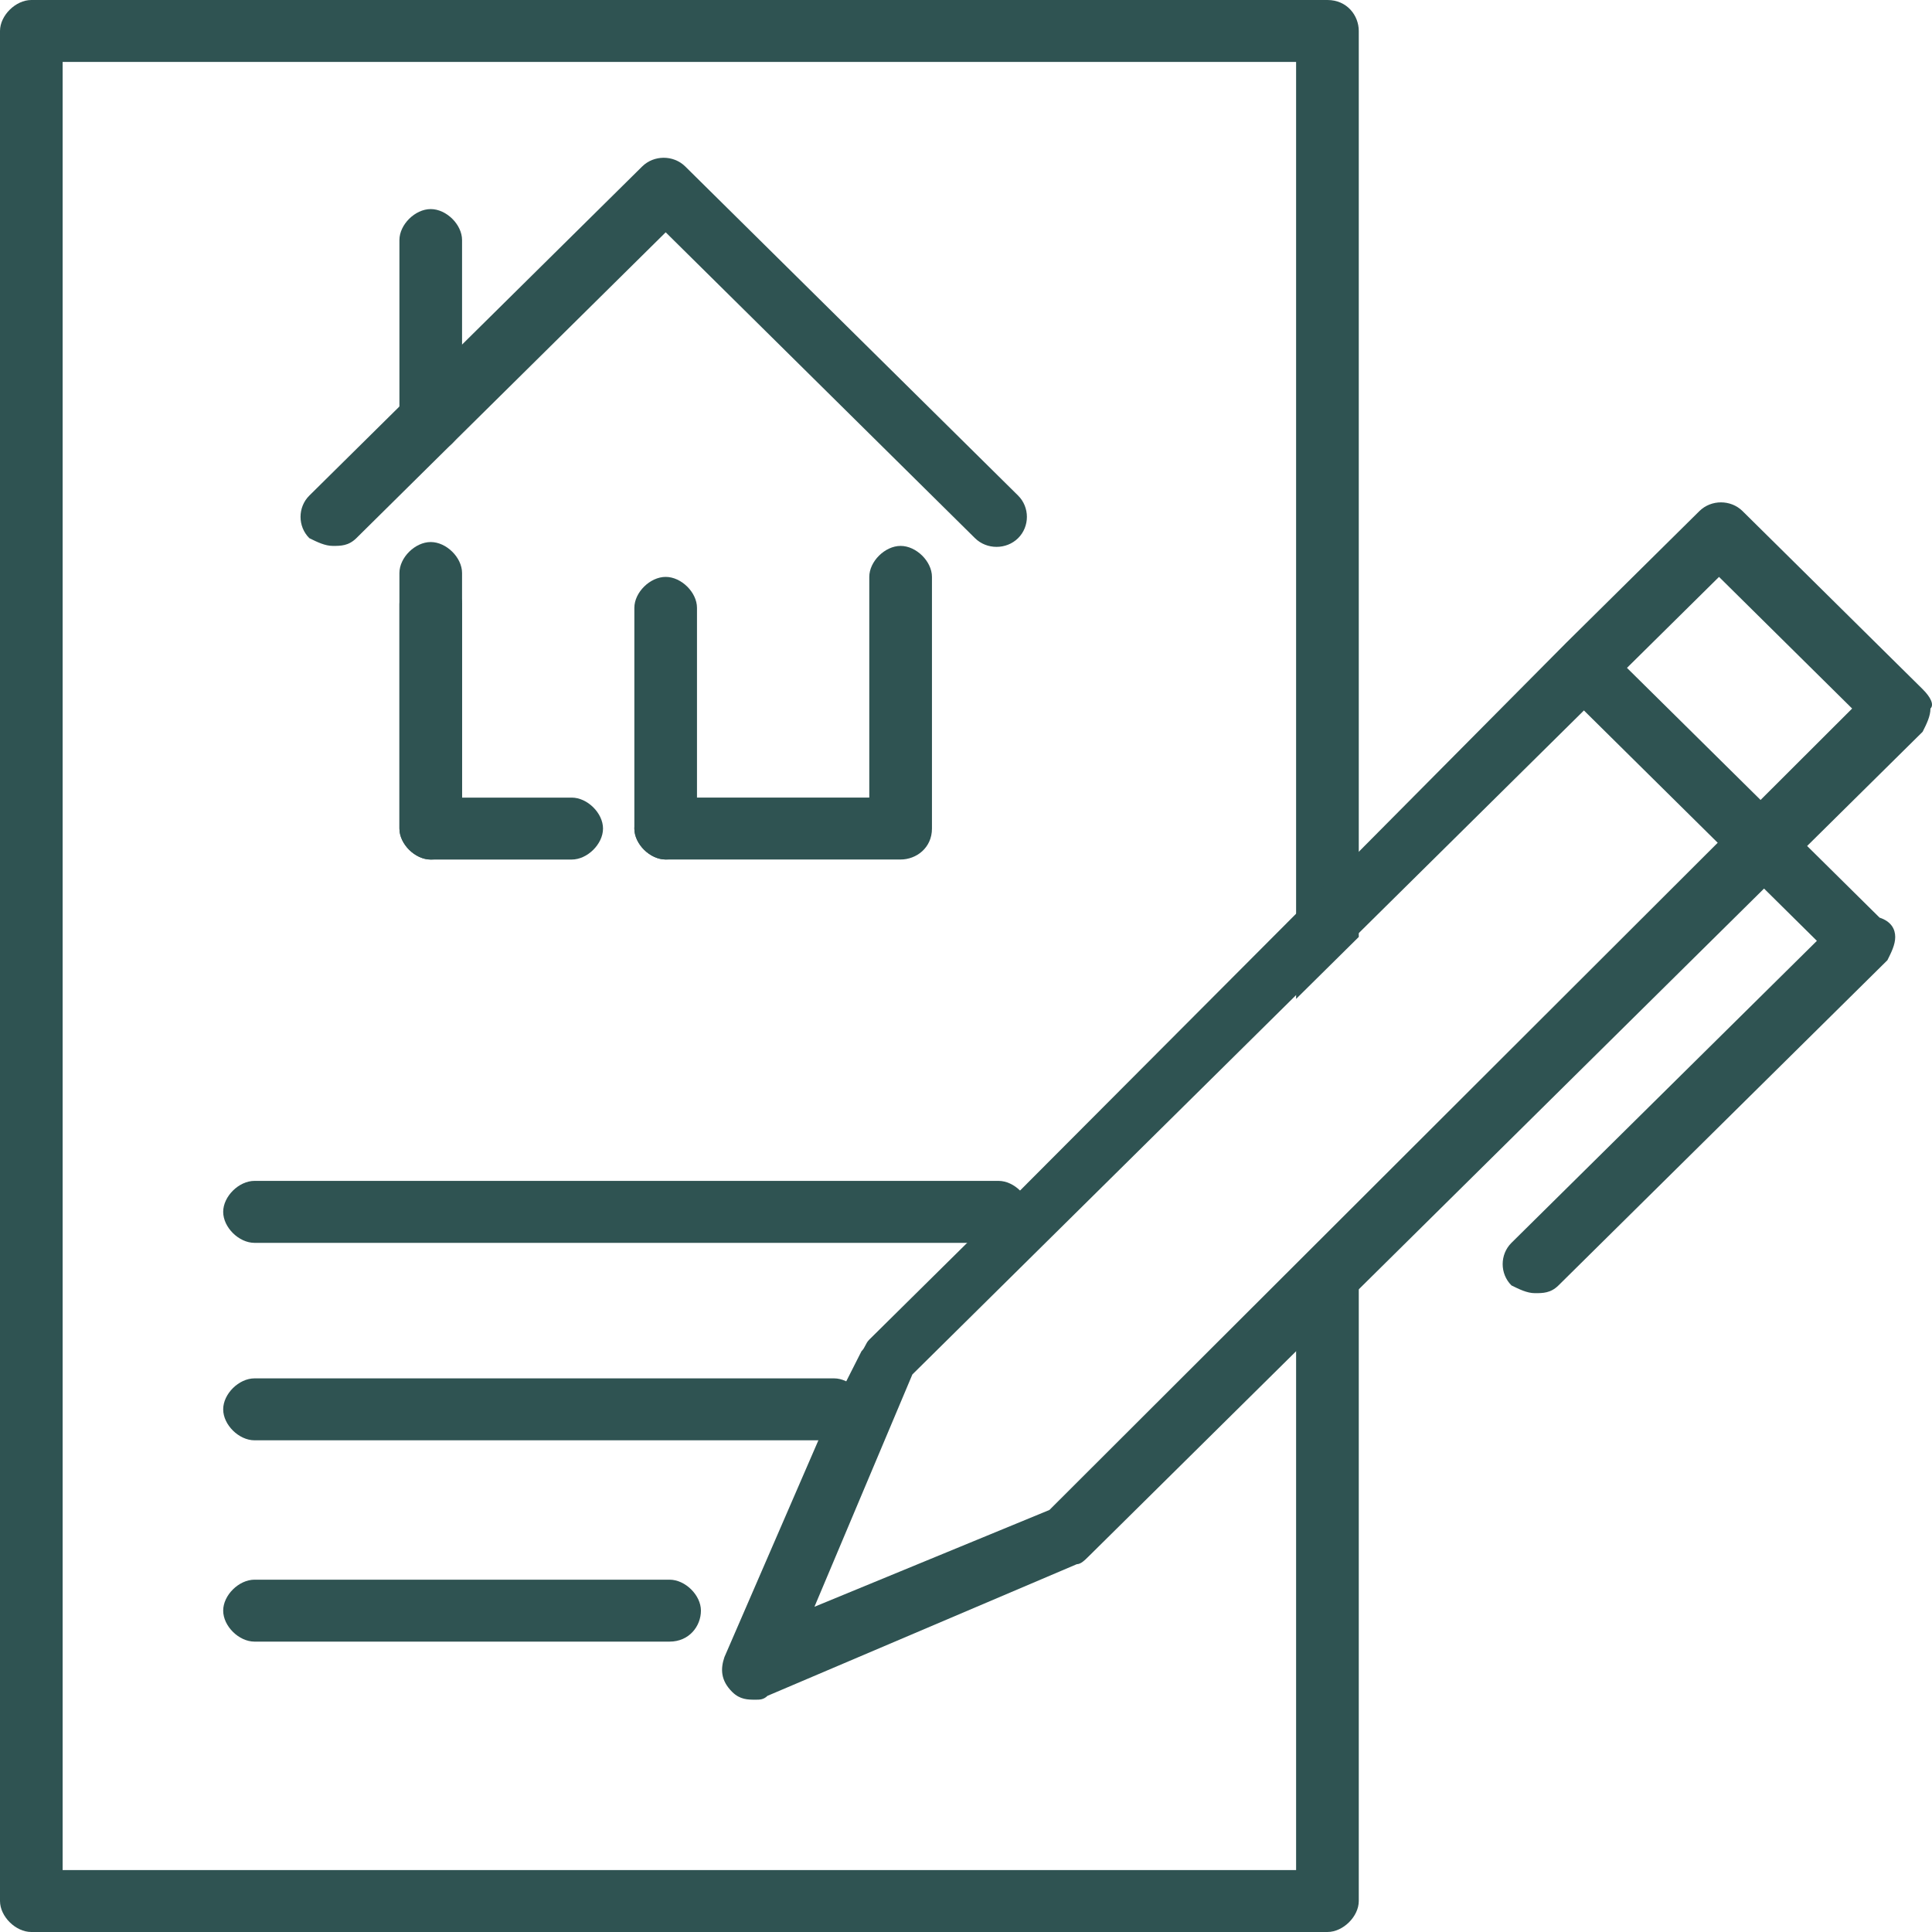 <svg width="50" height="50" viewBox="0 0 50 50" fill="none" xmlns="http://www.w3.org/2000/svg">
<path d="M34.354 0H0.811C0.405 0 0 0.401 0 0.802V49.198C0 49.599 0.405 50 0.811 50H34.354C34.759 50 35.165 49.599 35.165 49.198V31.162L33.543 32.766V48.397H1.621V1.603H33.543V25.852L35.165 24.248V0.802C35.165 0.401 34.861 0 34.354 0Z" fill="#2F5352"/>
<path d="M25.841 32.165H6.587C6.182 32.165 5.776 31.764 5.776 31.363C5.776 30.962 6.182 30.561 6.587 30.561H25.841C26.247 30.561 26.652 30.962 26.652 31.363C26.652 31.864 26.247 32.165 25.841 32.165Z" fill="#2F5352"/>
<path d="M21.585 37.275H6.587C6.182 37.275 5.776 36.874 5.776 36.474C5.776 36.073 6.182 35.672 6.587 35.672H21.585C21.991 35.672 22.396 36.073 22.396 36.474C22.396 36.874 21.991 37.275 21.585 37.275Z" fill="#2F5352"/>
<path d="M17.329 42.485H6.587C6.182 42.485 5.776 42.084 5.776 41.683C5.776 41.283 6.182 40.882 6.587 40.882H17.329C17.734 40.882 18.14 41.283 18.14 41.683C18.14 42.084 17.836 42.485 17.329 42.485Z" fill="#2F5352"/>
<path d="M49.048 24.249C49.048 24.449 48.947 24.649 48.846 24.85L40.333 33.267C40.13 33.467 39.928 33.467 39.725 33.467C39.522 33.467 39.32 33.367 39.117 33.267C38.813 32.966 38.813 32.465 39.117 32.164L47.021 24.349L45.704 23.046L44.589 21.944L41.144 18.537L40.536 17.936C40.232 17.636 40.232 17.134 40.536 16.834C40.84 16.533 41.346 16.533 41.65 16.834L46.819 21.944L48.643 23.748C48.947 23.848 49.048 24.048 49.048 24.249Z" fill="#2F5352"/>
<path d="M23.308 22.244H17.228C16.822 22.244 16.417 21.843 16.417 21.443C16.417 21.042 16.822 20.641 17.228 20.641H22.497V14.93C22.497 14.529 22.903 14.128 23.308 14.128C23.713 14.128 24.119 14.529 24.119 14.93V21.443C24.119 21.944 23.713 22.244 23.308 22.244Z" fill="#2F5352"/>
<path d="M14.796 22.245H11.147C10.742 22.245 10.337 21.844 10.337 21.443V15.632C10.337 15.231 10.742 14.83 11.147 14.83C11.553 14.83 11.958 15.231 11.958 15.632V20.642H14.796C15.201 20.642 15.606 21.043 15.606 21.443C15.606 21.844 15.201 22.245 14.796 22.245Z" fill="#2F5352"/>
<path d="M11.147 22.245C10.742 22.245 10.337 21.844 10.337 21.443V14.83C10.337 14.429 10.742 14.028 11.147 14.028C11.553 14.028 11.958 14.429 11.958 14.83V21.443C11.958 21.944 11.553 22.245 11.147 22.245Z" fill="#2F5352"/>
<path d="M17.228 22.244C16.822 22.244 16.417 21.843 16.417 21.443V15.731C16.417 15.331 16.822 14.93 17.228 14.93C17.633 14.93 18.038 15.331 18.038 15.731V21.443C18.038 21.944 17.633 22.244 17.228 22.244Z" fill="#2F5352"/>
<path d="M8.614 14.128C8.411 14.128 8.209 14.028 8.006 13.928C7.702 13.627 7.702 13.126 8.006 12.825L16.62 4.308C16.924 4.008 17.43 4.008 17.734 4.308L26.348 12.825C26.652 13.126 26.652 13.627 26.348 13.928C26.044 14.228 25.538 14.228 25.233 13.928L17.228 6.012L9.222 13.928C9.019 14.128 8.817 14.128 8.614 14.128Z" fill="#2F5352"/>
<path d="M49.758 17.836L45.096 13.226C44.792 12.926 44.285 12.926 43.981 13.226L40.536 16.633L35.165 22.044L33.543 23.647L26.348 30.862L22.497 34.669C22.396 34.77 22.396 34.87 22.295 34.97L21.889 35.772L21.18 37.275L18.748 42.886C18.646 43.186 18.646 43.487 18.95 43.788C19.153 43.988 19.356 43.988 19.558 43.988C19.66 43.988 19.761 43.988 19.863 43.888L27.868 40.481C27.97 40.481 28.071 40.381 28.172 40.281L33.543 34.97L35.165 33.367L45.704 22.946L49.758 18.938C49.859 18.737 49.96 18.537 49.96 18.337C50.062 18.236 49.96 18.036 49.758 17.836ZM27.159 39.078L21.078 41.583L23.612 35.571L33.442 25.852L41.042 18.337L42.157 17.234L44.488 14.93L47.933 18.337L27.159 39.078Z" fill="#2F5352"/>
<path d="M11.147 11.724C10.742 11.724 10.337 11.323 10.337 10.922V6.213C10.337 5.812 10.742 5.411 11.147 5.411C11.553 5.411 11.958 5.812 11.958 6.213V10.922C11.958 11.323 11.553 11.724 11.147 11.724Z" fill="#2F5352"/>
</svg>
